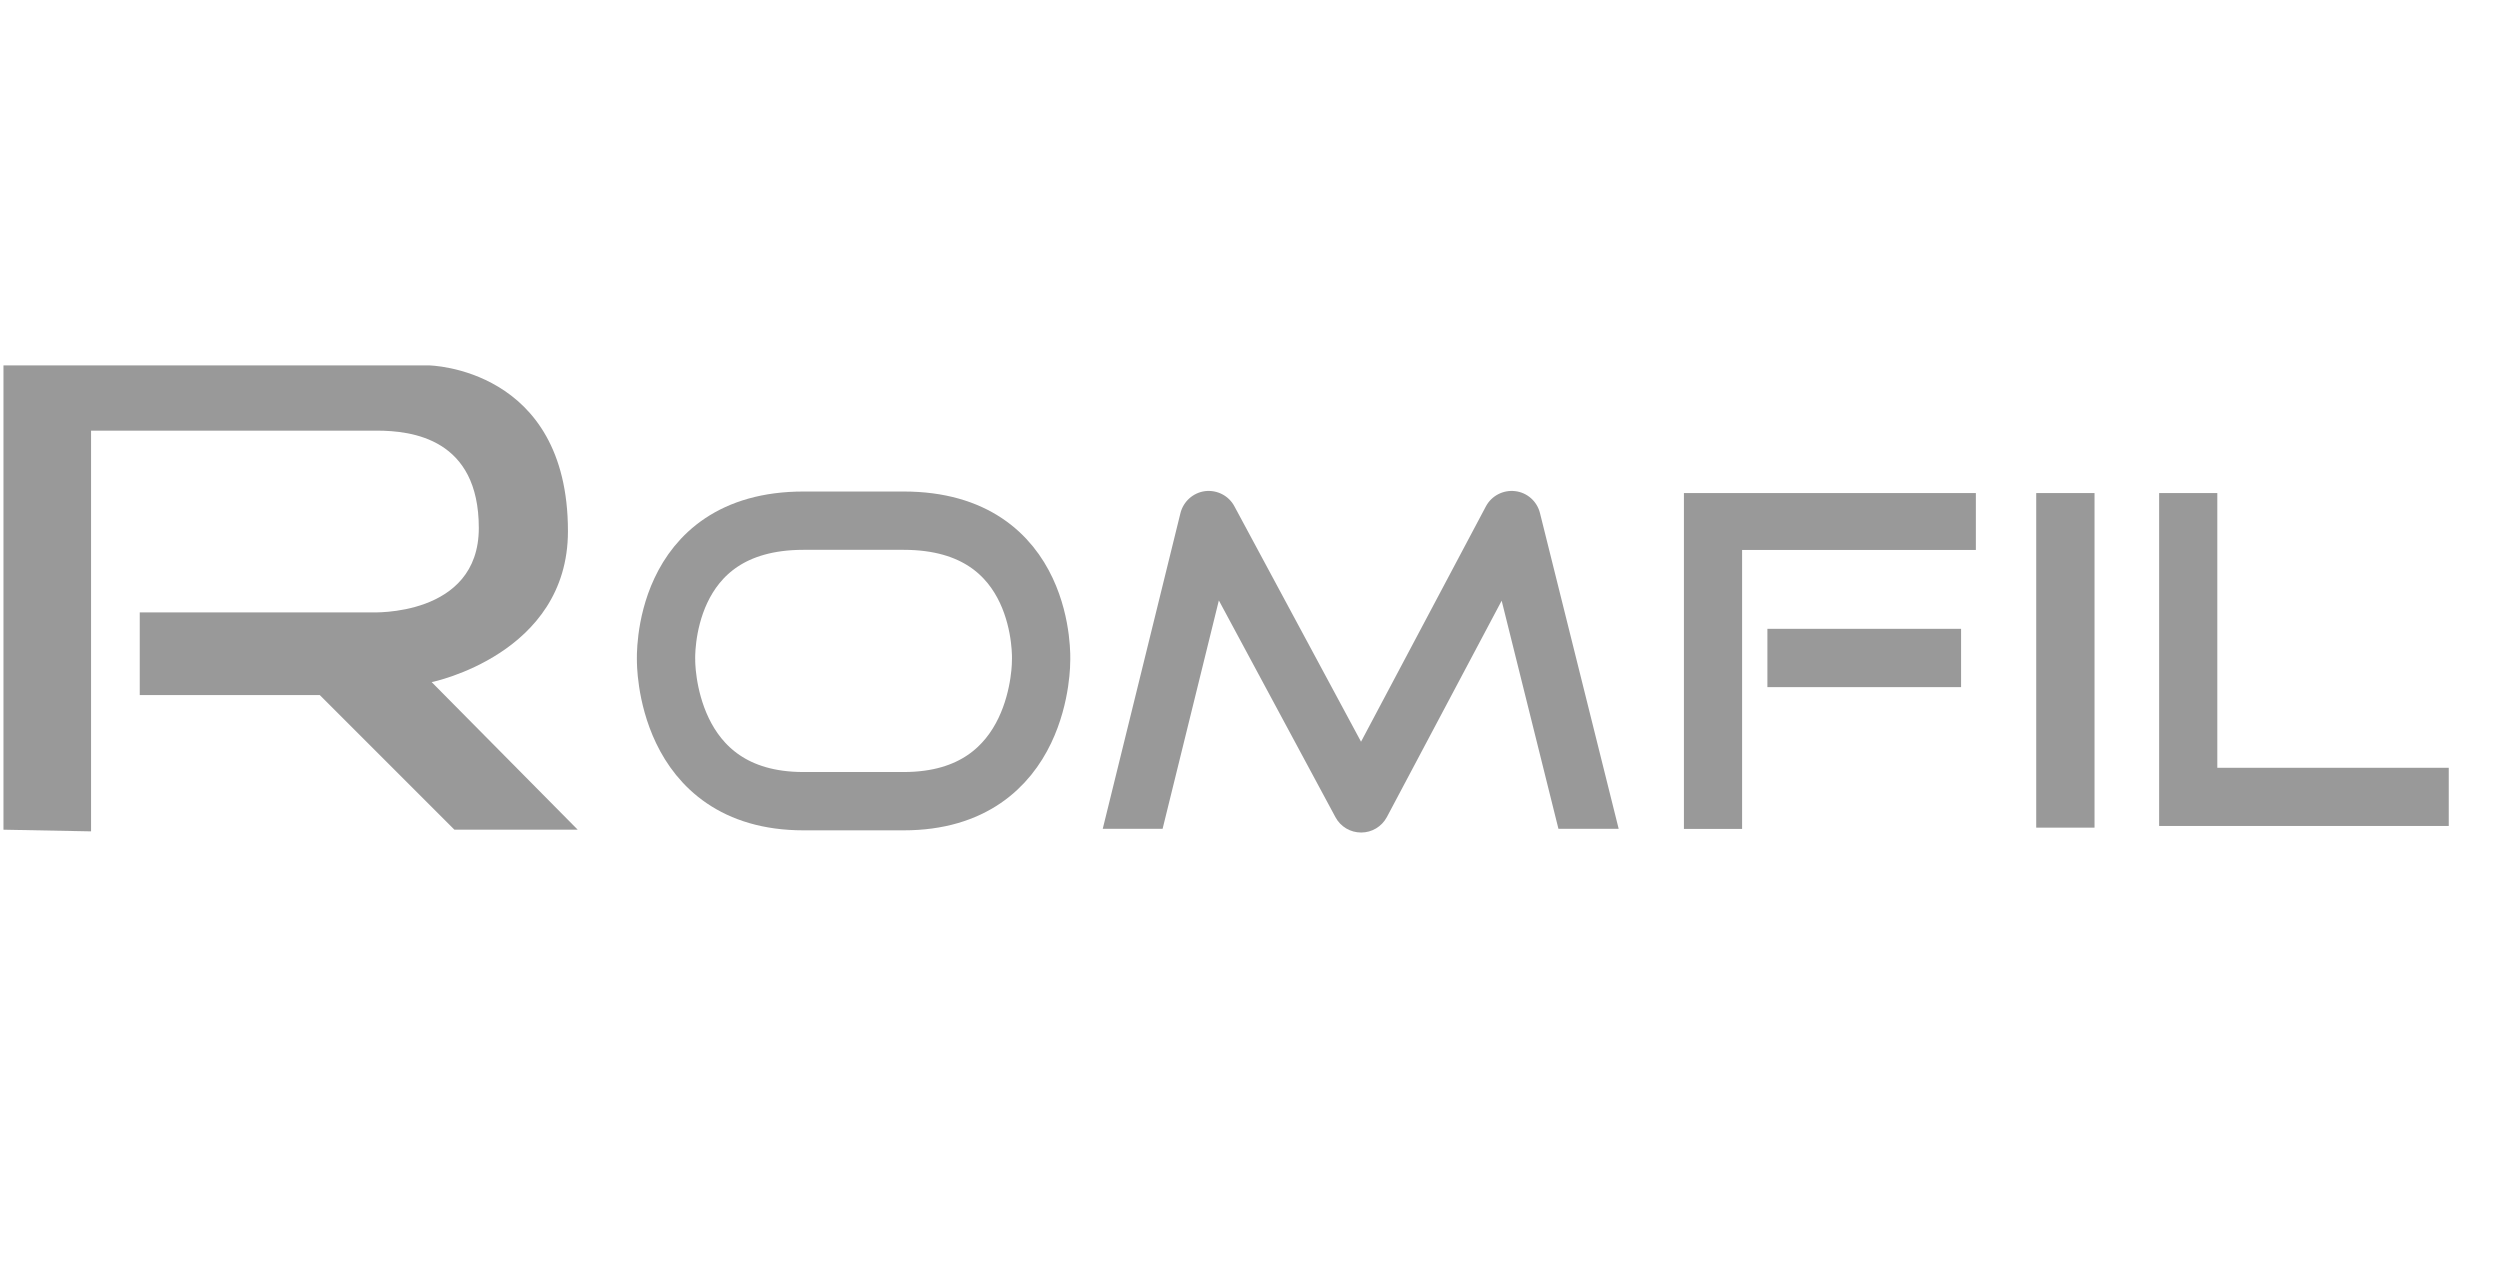 <?xml version="1.0" encoding="UTF-8"?><svg id="a" xmlns="http://www.w3.org/2000/svg" viewBox="0 0 194.65 98.61"><defs><style>.b{fill:none;stroke:#999;stroke-miterlimit:10;stroke-width:4.54px;}.c{fill:#999;}</style></defs><path class="c" d="M.27,64.61V28.45h33.12s10.83.15,10.83,12.91c0,9.6-10.61,11.75-10.61,11.75l11.37,11.49h-9.6l-10.48-10.48h-14.02v-6.44h18.06s8.34.38,8.34-6.57-5.18-7.58-7.96-7.58H7.09v31.2l-6.82-.13Z"/><path class="b" d="M66.46,62.38h3.9c10.87,0,10.7-10.97,10.7-10.97,0,0,.49-10.87-10.7-10.87h-3.9s-3.9,0-3.9,0c-11.19,0-10.7,10.87-10.7,10.87,0,0-.16,10.97,10.7,10.97h3.9Z"/><path class="c" d="M126.03,64.53l-6.13-24.59c-.23-.91-.99-1.59-1.93-1.7-.93-.11-1.84.36-2.28,1.19l-9.72,18.32-9.86-18.33c-.44-.83-1.35-1.29-2.28-1.18-.93.12-1.69.8-1.92,1.71l-6.05,24.58h4.66l4.38-17.78,9.08,16.88c.4.74,1.16,1.19,2,1.19h0c.84,0,1.6-.46,2-1.2l8.94-16.85,4.42,17.76h4.68Z"/><polygon class="c" points="135.64 64.54 131.11 64.54 131.11 38.39 153.84 38.39 153.84 42.82 135.64 42.82 135.64 64.54"/><rect class="c" x="158.54" y="38.39" width="4.54" height="26.05"/><polygon class="c" points="190.66 64.31 168.11 64.31 168.11 38.39 172.64 38.39 172.64 59.78 190.66 59.78 190.66 64.31"/><rect class="c" x="137.61" y="48.96" width="15.08" height="4.54"/></svg>